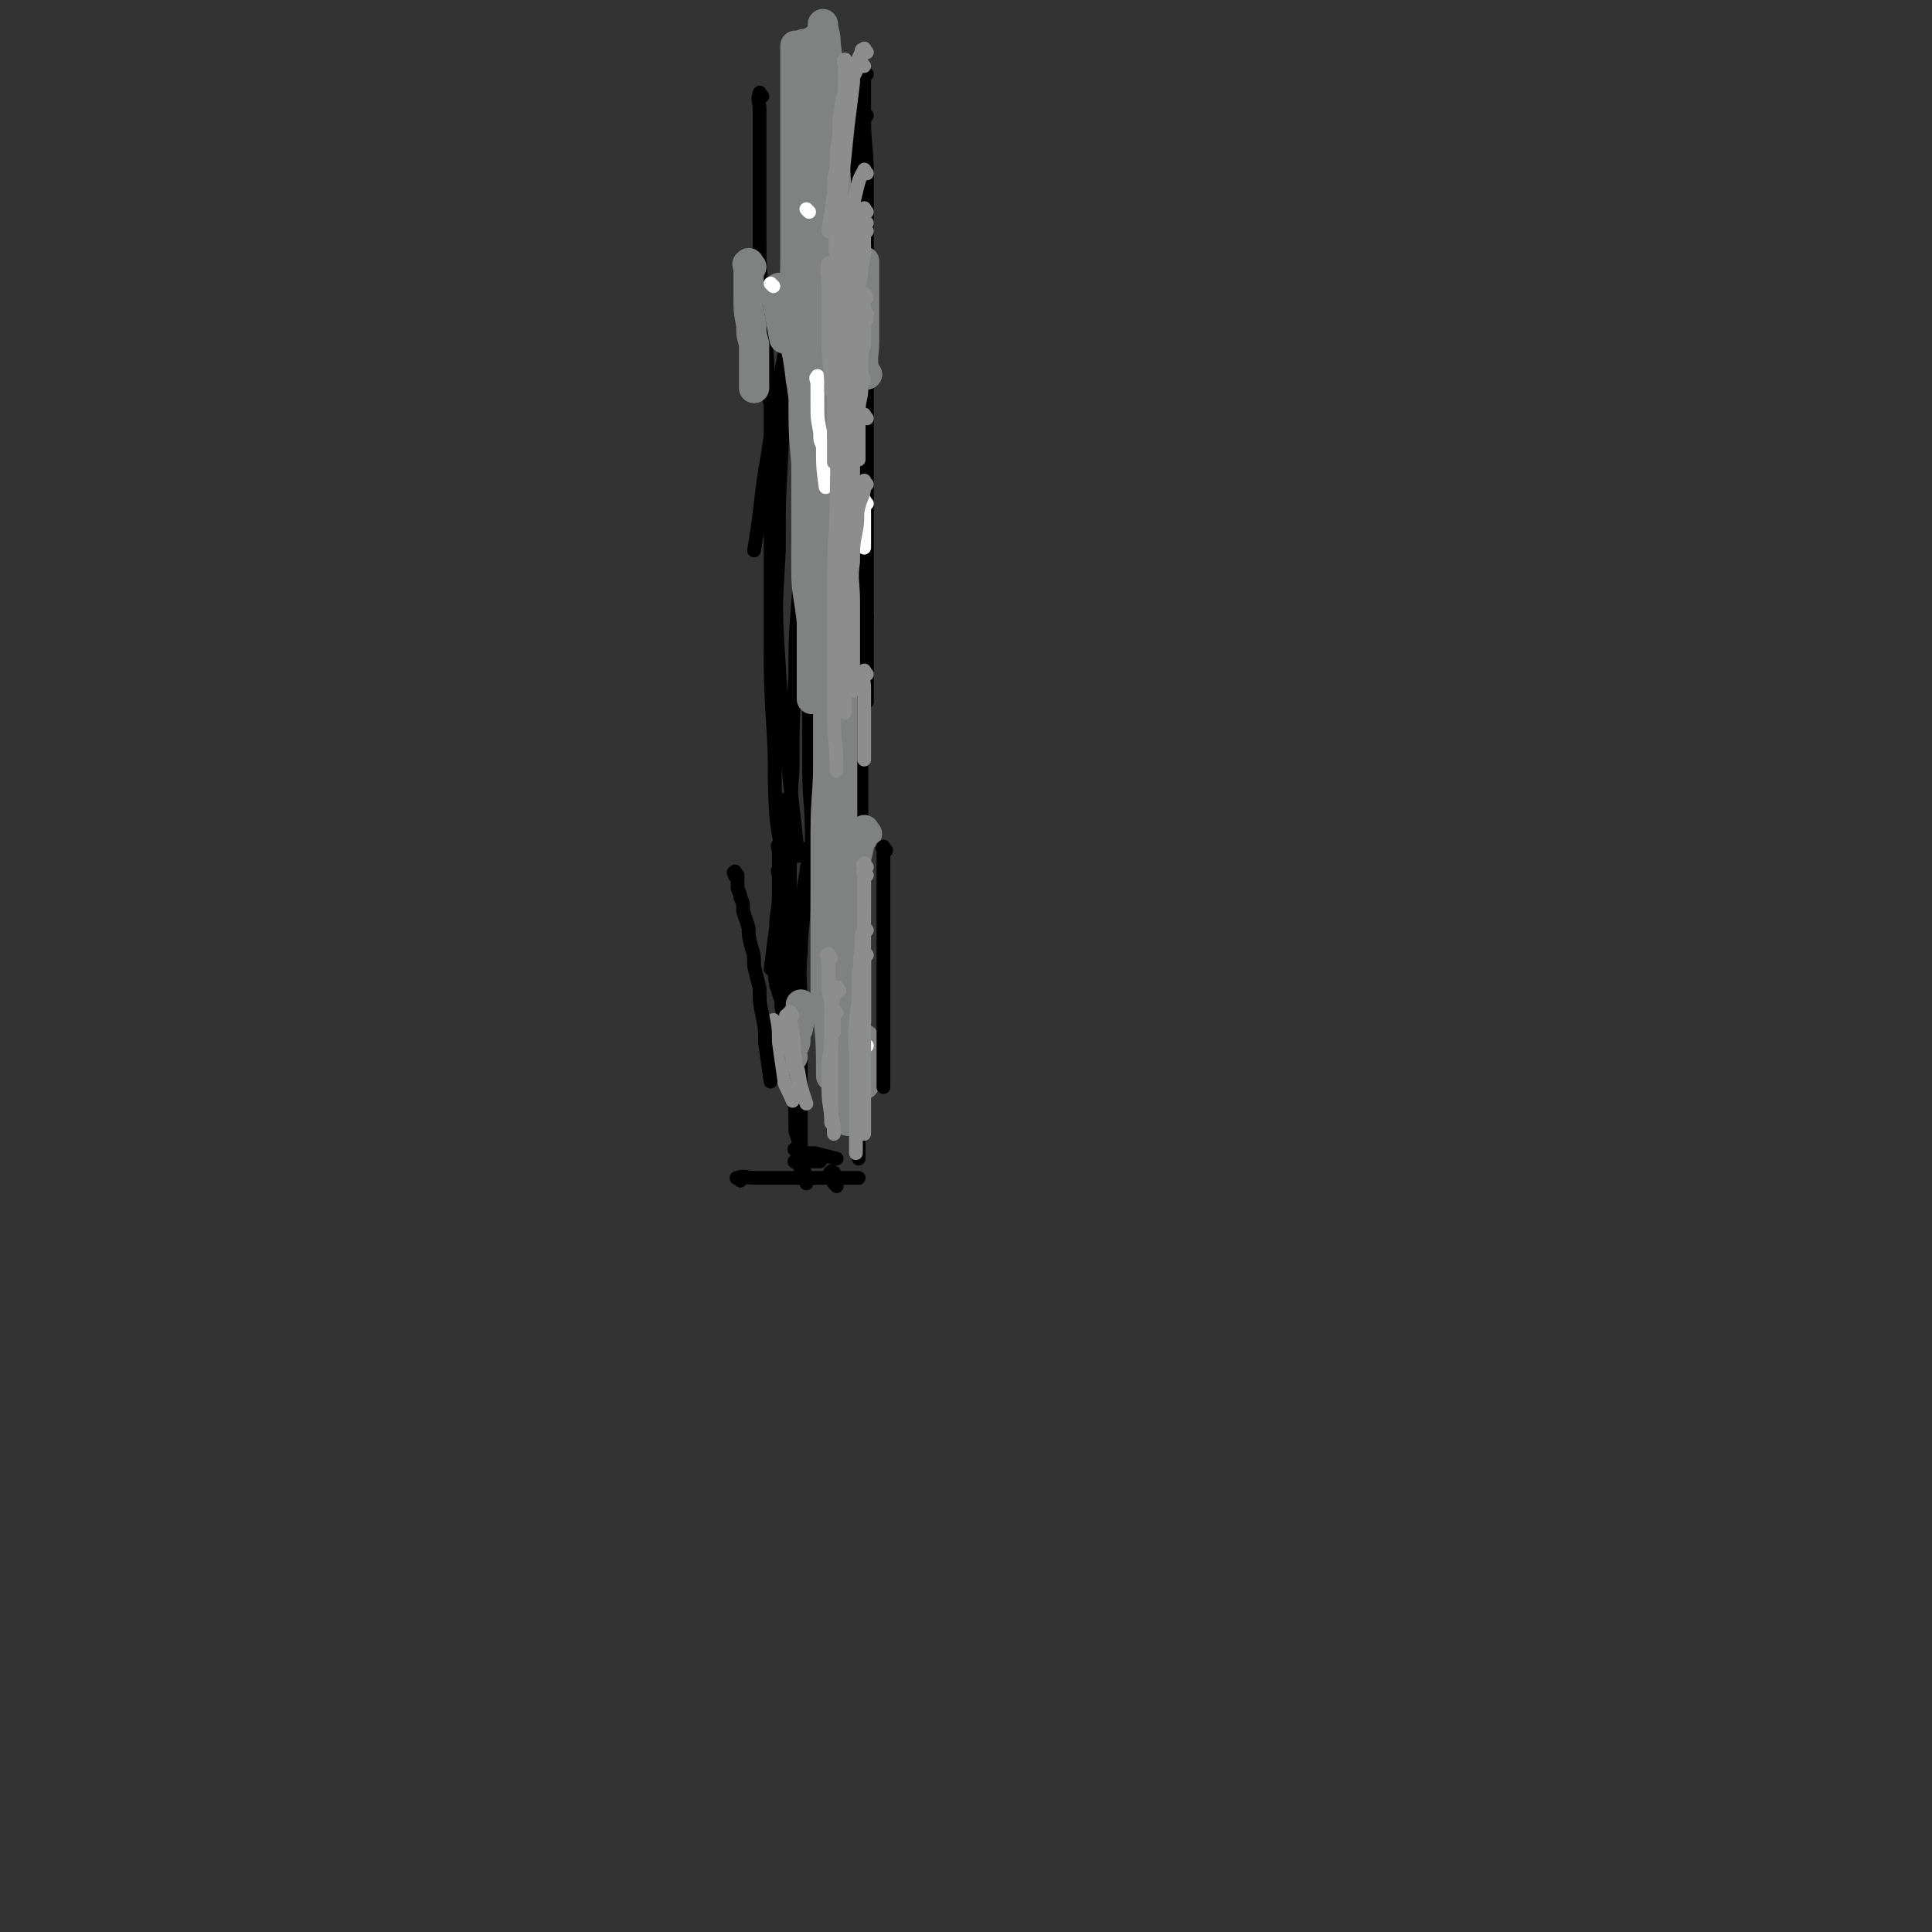 <svg viewBox='0 0 702 702' version='1.1' xmlns='http://www.w3.org/2000/svg' xmlns:xlink='http://www.w3.org/1999/xlink'><rect x="0" y="0" width="702" height="702" fill="#333333" stroke="none"/><g fill='none' stroke='#000000' stroke-width='5' stroke-linecap='round' stroke-linejoin='round'><path d='M282,153c-1,-1 -1,-2 -1,-1 -1,1 0,2 0,5 0,4 0,5 0,9 0,9 0,9 0,17 0,14 0,14 1,27 0,16 0,16 1,32 1,16 1,16 3,33 2,18 2,18 4,36 '/><path d='M284,308c-1,-1 -1,-2 -1,-1 -1,0 0,1 0,3 0,4 0,4 1,8 0,1 0,1 1,3 0,4 0,4 1,8 '/><path d='M285,292c-1,-1 -1,-2 -1,-1 -1,0 0,1 0,3 0,4 0,4 0,8 0,5 -1,5 -1,10 0,6 0,7 0,13 0,6 -1,6 -1,12 -1,7 -1,8 -2,15 '/><path d='M284,317c-1,-1 -1,-2 -1,-1 -1,0 0,1 0,3 0,5 0,5 0,9 0,7 0,7 0,14 0,12 1,12 1,24 '/><path d='M283,355c-1,-1 -1,-2 -1,-1 -1,1 0,2 0,4 1,3 1,3 2,6 0,3 0,3 1,6 0,5 0,5 1,10 '/><path d='M315,151c-1,-1 -1,-2 -1,-1 -1,1 0,2 0,4 0,6 0,6 0,12 0,9 -1,8 -1,18 -1,17 0,17 0,34 0,17 0,17 0,34 0,23 0,23 0,46 '/><path d='M315,224c-1,-1 -1,-2 -1,-1 -1,2 0,3 0,6 0,3 0,3 0,7 0,6 0,6 0,13 0,9 -1,9 -1,18 -1,14 -1,14 -1,28 -1,14 0,14 0,29 0,15 0,15 0,31 0,11 0,11 0,23 0,9 0,9 0,19 0,3 0,3 0,7 0,9 0,9 0,17 '/><path d='M295,309c-1,-1 -1,-2 -1,-1 -1,1 0,1 0,3 0,3 -1,3 -1,6 -1,5 -1,5 -1,10 0,10 -1,10 -1,19 -1,10 0,10 0,21 0,12 0,12 0,24 0,4 0,4 0,9 0,14 0,14 0,27 '/><path d='M304,431c-1,-1 -1,-1 -1,-1 '/><path d='M290,419c-1,-1 -2,-2 -1,-1 1,0 1,0 3,1 2,0 2,0 4,0 4,1 4,1 8,2 '/><path d='M314,44c-1,-1 -1,-2 -1,-1 -1,0 -1,0 -1,1 -2,4 -2,3 -5,7 -2,2 -2,2 -4,5 -3,5 -3,5 -5,11 -2,7 -2,7 -4,15 -2,10 -3,10 -4,19 -3,15 -3,15 -4,31 -2,16 -1,16 -2,32 -1,18 -1,18 -1,36 -1,18 -1,18 -2,37 '/><path d='M301,16c-1,-1 -1,-2 -1,-1 -1,0 -1,1 -1,3 0,2 -1,1 -1,3 -1,5 -1,5 -1,9 -1,7 -1,7 -2,14 -1,10 -1,10 -1,21 -1,11 -1,11 -1,23 -1,19 -1,19 -1,38 0,16 -1,16 -1,33 -1,19 -1,19 -1,39 '/><path d='M315,27c-1,-1 -1,-2 -1,-1 -1,1 0,1 0,3 0,2 0,2 0,4 0,5 0,5 0,10 0,10 1,10 1,21 0,14 0,14 0,28 0,15 0,15 0,30 0,22 0,22 0,44 0,20 0,20 0,41 0,24 0,24 0,48 '/><path d='M315,105c-1,-1 -1,-1 -1,-1 -1,-1 -1,0 -1,0 -2,3 -2,3 -3,7 -2,3 -2,3 -3,7 -2,9 -1,9 -3,18 -2,11 -3,11 -4,22 -2,18 -2,18 -3,36 -2,17 -2,17 -3,34 -1,14 0,14 0,29 0,10 0,10 0,21 0,14 1,14 1,27 '/><path d='M281,146c-1,-1 -1,-2 -1,-1 -1,0 0,1 0,2 0,6 0,6 0,11 0,8 0,8 0,15 0,14 0,14 0,28 0,15 0,15 0,31 0,16 0,16 1,33 1,15 0,15 1,31 1,10 2,10 3,21 2,15 2,15 4,30 '/><path d='M298,149c-1,-1 -1,-2 -1,-1 -1,0 -1,1 -1,3 0,1 0,1 0,3 -1,5 -1,5 -2,10 -1,6 -1,6 -1,12 -1,9 -1,9 -1,17 -1,13 -1,13 -2,26 -1,13 -1,13 -1,26 -1,17 -1,17 -1,34 -1,16 -1,16 -1,33 0,16 0,16 0,33 0,13 0,13 0,26 0,12 0,12 1,24 1,8 1,8 1,16 1,3 1,3 2,7 1,6 1,6 2,12 '/><path d='M315,42c-1,-1 -1,-2 -1,-1 -1,0 0,1 0,2 0,1 -1,1 -1,3 -1,4 -1,4 -2,8 -1,7 -1,7 -2,13 -2,10 -2,10 -3,19 -2,18 -1,18 -3,35 -1,20 -2,20 -2,39 -1,23 0,23 0,46 0,22 0,23 0,45 '/><path d='M314,39c-1,-1 -1,-1 -1,-1 -1,-1 -1,0 -1,0 -2,3 -2,3 -3,6 -3,6 -3,6 -5,12 -4,11 -3,11 -6,22 -4,15 -5,14 -8,29 -4,16 -4,16 -7,33 -2,12 -2,12 -4,25 -3,17 -2,17 -5,35 '/><path d='M277,35c-1,-1 -1,-2 -1,-1 -1,2 0,3 0,6 0,5 0,5 0,10 0,7 0,7 0,15 0,10 0,10 0,21 0,10 0,10 1,20 0,8 1,8 1,16 1,11 1,11 1,22 '/><path d='M302,18c-1,-1 -1,-2 -1,-1 -2,2 -2,3 -2,6 -1,5 -1,5 -1,10 -2,8 -2,8 -3,17 -1,12 -2,12 -3,23 -1,12 0,12 -1,24 0,7 0,7 0,15 -2,12 -2,12 -3,25 '/></g>
<g fill='none' stroke='#808282' stroke-width='11' stroke-linecap='round' stroke-linejoin='round'><path d='M286,110c-1,-1 -1,-2 -1,-1 -1,0 0,1 0,3 2,7 2,7 4,14 2,7 2,7 3,14 1,9 1,9 3,18 0,4 0,4 1,8 2,10 2,11 3,21 '/><path d='M294,116c-1,-1 -1,-2 -1,-1 -1,0 0,1 0,2 0,3 0,4 0,7 0,7 0,7 0,14 0,9 0,9 0,19 0,11 0,11 0,22 0,14 0,14 0,28 0,9 1,9 2,19 0,14 0,14 0,28 '/><path d='M302,158c-1,-1 -1,-2 -1,-1 -1,3 0,4 0,8 0,4 0,4 0,8 0,7 0,7 0,14 0,7 0,7 0,15 0,8 0,8 0,16 0,8 0,8 0,15 0,7 0,7 0,15 0,6 0,6 0,13 0,8 0,8 0,16 0,7 0,7 0,13 0,8 0,8 0,16 0,9 1,9 1,18 '/><path d='M302,238c-1,-1 -1,-2 -1,-1 -1,0 0,1 0,2 0,2 0,2 0,5 0,3 0,3 0,6 0,6 0,6 0,11 0,6 0,6 0,13 0,15 -1,15 -1,29 0,14 0,14 0,27 0,11 0,11 0,21 0,6 0,6 0,12 0,3 1,3 1,6 1,11 1,11 1,22 '/><path d='M315,303c-1,-1 -1,-2 -1,-1 -1,0 -1,1 -1,2 0,2 -1,2 -1,4 -1,4 -1,4 -1,8 0,6 0,6 0,11 0,8 0,8 -1,17 0,7 -1,7 -1,14 0,7 0,7 0,14 0,2 0,2 0,4 0,9 0,9 0,18 '/><path d='M273,97c-1,-1 -1,-2 -1,-1 -1,0 0,0 0,2 0,4 0,4 0,9 0,6 0,6 1,11 0,4 0,3 1,7 0,8 0,8 0,16 '/><path d='M283,107c-1,-1 -1,-2 -1,-1 -1,0 0,0 0,1 1,3 1,3 1,5 1,5 1,6 2,11 '/><path d='M284,106c-1,-1 -1,-2 -1,-1 -1,0 0,1 0,1 1,3 1,3 2,6 1,4 1,4 2,7 1,5 2,5 3,9 0,1 1,1 1,3 2,6 2,6 3,12 '/><path d='M315,136c-1,-1 -1,-2 -1,-1 -1,0 0,0 0,1 '/><path d='M315,136c-1,-1 -1,-1 -1,-1 -1,-6 0,-6 0,-11 0,-14 0,-14 0,-29 '/><path d='M296,17c-1,-1 -2,-1 -1,-1 0,-1 1,-2 2,-1 0,1 0,2 0,5 1,8 0,9 1,17 1,20 2,20 3,39 '/><path d='M301,150c-1,-1 -1,-1 -1,-1 -1,-1 -1,-1 -1,-2 -1,-4 -1,-4 -3,-7 0,-2 -1,-2 -1,-3 -1,-13 -1,-13 -2,-26 0,-12 -1,-12 -1,-25 0,-12 0,-12 0,-24 0,-9 0,-9 0,-18 0,-7 0,-7 0,-15 0,-4 0,-4 0,-8 0,-2 0,-2 0,-3 0,-1 0,-2 0,-2 0,1 0,3 0,5 0,6 0,6 0,13 0,3 0,3 0,6 0,12 0,12 0,24 '/><path d='M301,142c-1,-1 -1,-1 -1,-1 -1,-2 -1,-2 -1,-3 -2,-19 -2,-19 -3,-37 -1,-10 0,-10 0,-20 0,-7 0,-7 0,-15 0,-6 0,-6 0,-13 0,-2 0,-3 0,-5 0,0 0,1 0,1 0,2 0,2 0,4 0,5 0,5 0,9 0,8 0,8 0,16 '/><path d='M296,151c-1,-1 -1,-1 -1,-1 -1,-1 -1,-1 -1,-1 -1,-1 -1,-1 -1,-3 -2,-4 -1,-4 -2,-8 -1,-10 -2,-10 -2,-19 -1,-13 0,-13 0,-25 0,-8 0,-8 0,-16 0,-14 0,-14 0,-28 0,-3 0,-3 0,-6 0,-5 0,-5 0,-10 0,-3 0,-3 0,-7 0,-4 0,-4 0,-9 0,-1 0,-2 0,-1 0,0 0,1 0,2 0,5 0,5 0,10 0,8 0,8 0,17 0,20 1,19 1,39 0,16 0,16 0,33 0,13 1,13 2,27 0,12 0,12 1,23 1,6 1,6 1,13 0,3 0,4 0,7 0,2 1,2 1,4 0,1 0,1 0,1 0,0 0,0 0,-1 0,-2 0,-2 0,-4 0,-2 1,-2 1,-5 1,-5 1,-5 1,-11 1,-15 2,-15 2,-31 1,-19 0,-19 0,-38 0,-13 0,-13 0,-26 0,-15 0,-15 0,-31 0,-8 0,-8 0,-16 0,-4 0,-4 0,-8 0,-2 0,-2 0,-3 0,-3 0,-3 0,-6 0,-1 0,-1 0,-2 0,-1 0,-3 0,-2 0,2 1,3 1,7 1,8 1,8 1,15 2,21 2,21 3,41 1,13 1,13 1,26 1,12 1,12 1,25 0,13 0,13 0,26 0,11 0,11 0,22 0,9 0,9 0,19 0,8 0,8 0,17 0,6 0,6 0,12 0,6 0,6 0,11 0,5 0,5 0,10 0,4 0,4 0,8 0,3 0,3 0,5 0,1 0,1 0,2 0,5 0,5 0,9 0,4 0,4 0,7 0,2 0,2 0,5 0,3 0,3 0,7 0,2 0,2 0,5 0,3 0,3 0,5 0,2 0,2 0,4 0,2 0,2 0,4 0,2 0,2 0,3 0,2 0,2 0,4 0,2 0,2 0,4 0,2 0,2 0,3 0,0 0,0 0,1 0,0 0,1 0,1 0,0 0,-1 0,-2 0,-4 0,-4 0,-7 0,-5 0,-5 0,-10 0,-7 0,-7 0,-14 0,-7 0,-7 0,-15 0,-4 0,-4 0,-8 0,-2 0,-2 0,-3 0,-5 0,-5 0,-10 0,-3 0,-3 0,-6 0,0 0,0 0,-1 0,-1 0,-2 0,-1 0,0 0,1 0,2 0,2 0,2 0,4 0,4 0,4 0,9 0,5 0,5 0,11 0,6 0,6 0,13 0,7 0,7 0,15 0,8 0,8 0,17 0,9 0,9 0,18 0,8 0,8 0,16 0,7 0,7 0,15 0,6 0,6 0,12 0,6 1,6 1,11 0,3 0,3 0,6 0,0 1,0 1,1 0,3 0,3 0,7 0,2 0,2 0,3 0,1 0,1 0,2 0,1 0,1 0,1 0,1 0,1 0,1 0,1 0,1 0,1 0,1 0,3 0,2 0,-1 0,-2 0,-4 0,-3 0,-3 0,-6 0,-3 0,-3 0,-6 0,-5 0,-5 0,-9 0,-5 0,-5 0,-11 0,-5 0,-5 0,-9 0,-6 0,-6 0,-12 '/><path d='M288,384c-1,-1 -2,-1 -1,-1 0,-1 0,-1 1,-2 1,-2 1,-2 1,-3 0,-1 0,-1 0,-2 0,-2 1,-1 1,-3 1,-4 1,-4 1,-8 '/><path d='M315,379c-1,-1 -1,-2 -1,-1 -1,2 0,3 0,6 0,1 0,1 0,3 0,3 0,3 0,7 '/></g>
<g fill='none' stroke='#FFFFFF' stroke-width='5' stroke-linecap='round' stroke-linejoin='round'><path d='M315,183c-1,-1 -1,-2 -1,-1 -1,0 0,0 0,1 0,2 0,2 0,4 0,1 0,1 0,3 0,4 0,4 0,9 '/><path d='M315,380c-1,-1 -1,-1 -1,-1 -1,-4 0,-4 0,-8 0,-3 0,-3 0,-7 0,-8 0,-8 0,-15 '/><path d='M298,138c-1,-1 -1,-2 -1,-1 -1,0 0,1 0,3 0,3 0,3 0,6 0,6 0,6 1,11 0,3 0,3 1,5 0,7 0,8 1,15 '/><path d='M281,104c-1,-1 -1,-1 -1,-1 '/><path d='M294,77c-1,-1 -1,-1 -1,-1 '/></g>
<g fill='none' stroke='#8D8D8D' stroke-width='5' stroke-linecap='round' stroke-linejoin='round'><path d='M315,315c-1,-1 -1,-2 -1,-1 -1,0 0,1 0,2 '/><path d='M302,348c-1,-1 -1,-2 -1,-1 -1,0 0,0 0,2 0,4 0,4 0,9 0,4 1,4 1,7 1,5 1,5 1,10 '/><path d='M315,347c-1,-1 -1,-2 -1,-1 -1,0 0,0 0,1 -1,3 -1,3 -2,6 0,4 0,4 0,8 0,6 -1,6 -1,11 -1,6 0,6 0,12 0,7 0,7 0,14 0,4 0,4 0,8 0,6 0,6 0,13 '/><path d='M304,368c-1,-1 -1,-2 -1,-1 -1,0 0,1 0,3 0,4 -1,4 -1,9 0,4 0,4 0,9 0,4 0,4 0,8 0,3 0,3 0,6 0,5 1,5 1,10 '/><path d='M288,369c-1,-1 -1,-2 -1,-1 -1,0 0,1 0,3 1,3 1,3 1,5 1,4 0,4 1,9 0,2 0,2 1,4 1,6 1,6 3,12 '/><path d='M282,372c-1,-1 -1,-2 -1,-1 -1,0 0,0 0,1 1,5 1,5 1,9 1,4 0,4 2,8 1,6 2,6 4,11 '/><path d='M305,360c-1,-1 -1,-2 -1,-1 -1,0 -1,1 -1,3 -1,3 -1,3 -1,7 0,4 0,5 0,9 0,5 -1,5 -1,9 0,5 0,5 0,9 0,6 1,6 1,12 '/><path d='M315,318c-1,-1 -1,-2 -1,-1 -1,0 0,0 0,1 0,3 0,3 0,5 0,6 0,6 0,11 0,9 0,9 0,17 0,8 0,8 0,16 0,8 0,8 0,16 0,5 0,5 0,9 0,2 0,2 0,3 0,9 0,9 0,17 '/><path d='M315,338c-1,-1 -1,-2 -1,-1 -1,3 -1,4 -1,8 -1,5 0,5 -1,10 0,5 0,5 0,11 0,6 0,6 0,12 0,5 0,5 0,9 0,3 0,3 0,6 0,5 0,5 0,10 '/><path d='M287,370c-1,-1 -1,-2 -1,-1 -1,0 0,0 0,1 0,4 0,4 0,8 0,3 1,3 2,6 0,2 0,2 1,5 1,5 2,5 3,10 '/><path d='M315,63c-1,-1 -1,-2 -1,-1 -2,3 -2,4 -3,8 -1,4 -1,4 -1,8 -2,7 -2,7 -3,14 -1,8 -1,8 -1,16 -1,9 -1,9 -1,17 0,4 0,4 0,8 0,9 0,9 0,17 '/><path d='M302,97c-1,-1 -1,-2 -1,-1 -1,2 0,3 0,7 0,4 0,4 0,8 0,6 0,6 0,13 0,9 1,9 1,18 '/><path d='M315,245c-1,-1 -1,-2 -1,-1 -1,2 0,3 0,6 0,3 0,3 0,6 0,4 0,4 0,7 0,7 0,7 0,13 '/><path d='M315,176c-1,-1 -1,-2 -1,-1 -1,0 0,0 0,2 0,3 -1,3 -2,7 -1,4 0,4 -1,9 -1,5 -1,5 -1,11 -1,7 0,7 0,15 0,6 0,6 0,13 0,10 0,10 0,19 '/><path d='M314,138c-1,-1 -1,-1 -1,-1 -1,-1 -1,0 -1,0 -1,0 -1,0 -1,1 -1,2 -1,2 -2,5 -1,3 -1,3 -1,6 -1,4 -1,4 -1,8 -1,6 -1,6 -2,13 0,2 0,2 0,4 -1,7 -1,7 -1,14 '/><path d='M315,114c-1,-1 -1,-2 -1,-1 -1,0 0,1 0,3 0,1 0,1 0,3 0,2 0,2 0,4 0,4 -1,4 -1,8 0,5 0,5 0,10 0,4 -1,4 -1,9 0,2 0,2 0,5 0,6 0,6 0,12 '/><path d='M315,84c-1,-1 -1,-2 -1,-1 -1,2 0,3 0,6 0,4 0,4 -1,8 0,5 -1,4 -1,9 -1,8 -1,8 -1,15 -1,9 -1,9 -2,17 0,8 -1,8 -1,17 0,6 0,6 0,13 0,8 0,9 0,17 '/><path d='M315,116c-1,-1 -1,-2 -1,-1 -2,2 -1,3 -2,7 -1,4 -1,4 -1,9 -1,5 0,5 -1,10 0,6 0,6 0,12 0,5 0,5 0,11 0,3 0,3 0,6 0,6 0,6 0,11 '/><path d='M315,108c-1,-1 -1,-2 -1,-1 -1,2 0,3 0,6 0,2 0,2 0,4 0,4 0,4 0,8 '/><path d='M315,81c-1,-1 -1,-2 -1,-1 -1,2 0,3 0,6 0,5 -1,5 -1,9 -1,7 -1,7 -1,14 -1,11 -1,11 -2,21 -1,13 -1,13 -1,27 -1,14 -1,14 -1,28 -1,17 -1,17 -1,33 0,6 0,6 0,12 0,14 0,14 0,29 '/><path d='M315,77c-1,-1 -1,-2 -1,-1 -1,0 -1,1 -1,3 -1,2 -1,2 -1,4 -2,7 -1,7 -2,14 -1,9 -2,8 -2,17 -1,9 -1,9 -1,18 -1,13 -1,13 -2,27 -1,14 -1,14 -1,28 -1,15 -1,15 -1,29 0,13 0,13 0,26 0,8 0,8 0,17 0,11 1,11 1,21 '/><path d='M315,152c-1,-1 -1,-2 -1,-1 -2,1 -2,2 -2,4 -1,4 -1,4 -1,8 -2,7 -2,7 -3,15 -1,9 -1,9 -1,18 -1,10 -1,10 -1,20 0,6 0,6 0,12 0,12 0,12 0,24 '/><path d='M308,23c-1,-1 -1,-2 -1,-1 -1,0 0,1 0,2 0,2 0,2 0,4 0,5 0,5 -1,9 -1,6 -1,6 -1,12 -1,6 -1,6 -1,12 -1,4 -1,4 -1,9 -1,7 -1,7 -2,14 '/><path d='M314,24c-1,-1 -1,-2 -1,-1 -1,0 -1,0 -1,1 -1,2 -1,2 -2,4 -1,4 -2,4 -2,8 -2,6 -1,6 -1,13 -1,8 -1,8 -2,17 -1,9 -1,9 -1,18 -1,7 0,7 0,14 0,10 0,10 0,20 '/><path d='M315,19c-1,-1 -1,-2 -1,-1 -1,0 -1,0 -1,1 -1,2 -1,2 -2,5 -1,3 -1,3 -1,6 -1,8 -1,8 -2,16 -1,10 -1,10 -2,19 -1,12 -1,12 -1,23 -1,13 -1,13 -2,26 0,11 0,11 0,23 0,15 0,15 0,31 '/></g>
<g fill='none' stroke='#000000' stroke-width='5' stroke-linecap='round' stroke-linejoin='round'><path d='M303,427c-1,-1 -2,-1 -1,-1 0,-1 0,0 1,0 '/><path d='M290,423c-1,-1 -2,-1 -1,-1 1,-1 1,0 3,0 2,0 2,0 3,0 2,0 2,0 3,0 '/><path d='M269,429c-1,-1 -2,-1 -1,-1 2,-1 3,0 7,0 2,0 2,0 5,0 3,0 3,0 7,0 2,0 2,0 5,0 3,0 3,0 7,0 2,0 2,0 5,0 4,0 4,0 8,0 '/><path d='M268,318c-1,-1 -1,-2 -1,-1 -1,0 0,0 0,1 0,1 1,0 1,1 0,1 0,2 0,3 0,2 1,2 1,4 1,2 1,2 1,5 1,3 1,3 2,6 0,3 0,3 1,7 1,3 1,3 1,7 1,4 1,4 2,8 0,5 0,5 1,10 1,5 1,5 1,10 1,7 1,7 2,14 '/><path d='M322,309c-1,-1 -1,-2 -1,-1 -1,0 0,0 0,1 0,5 0,5 0,10 0,5 0,5 0,11 0,6 0,6 0,12 0,7 0,7 0,13 0,5 0,5 0,10 0,5 0,5 0,10 0,2 0,2 0,5 0,1 0,1 0,2 0,7 0,7 0,13 '/></g>
</svg>
